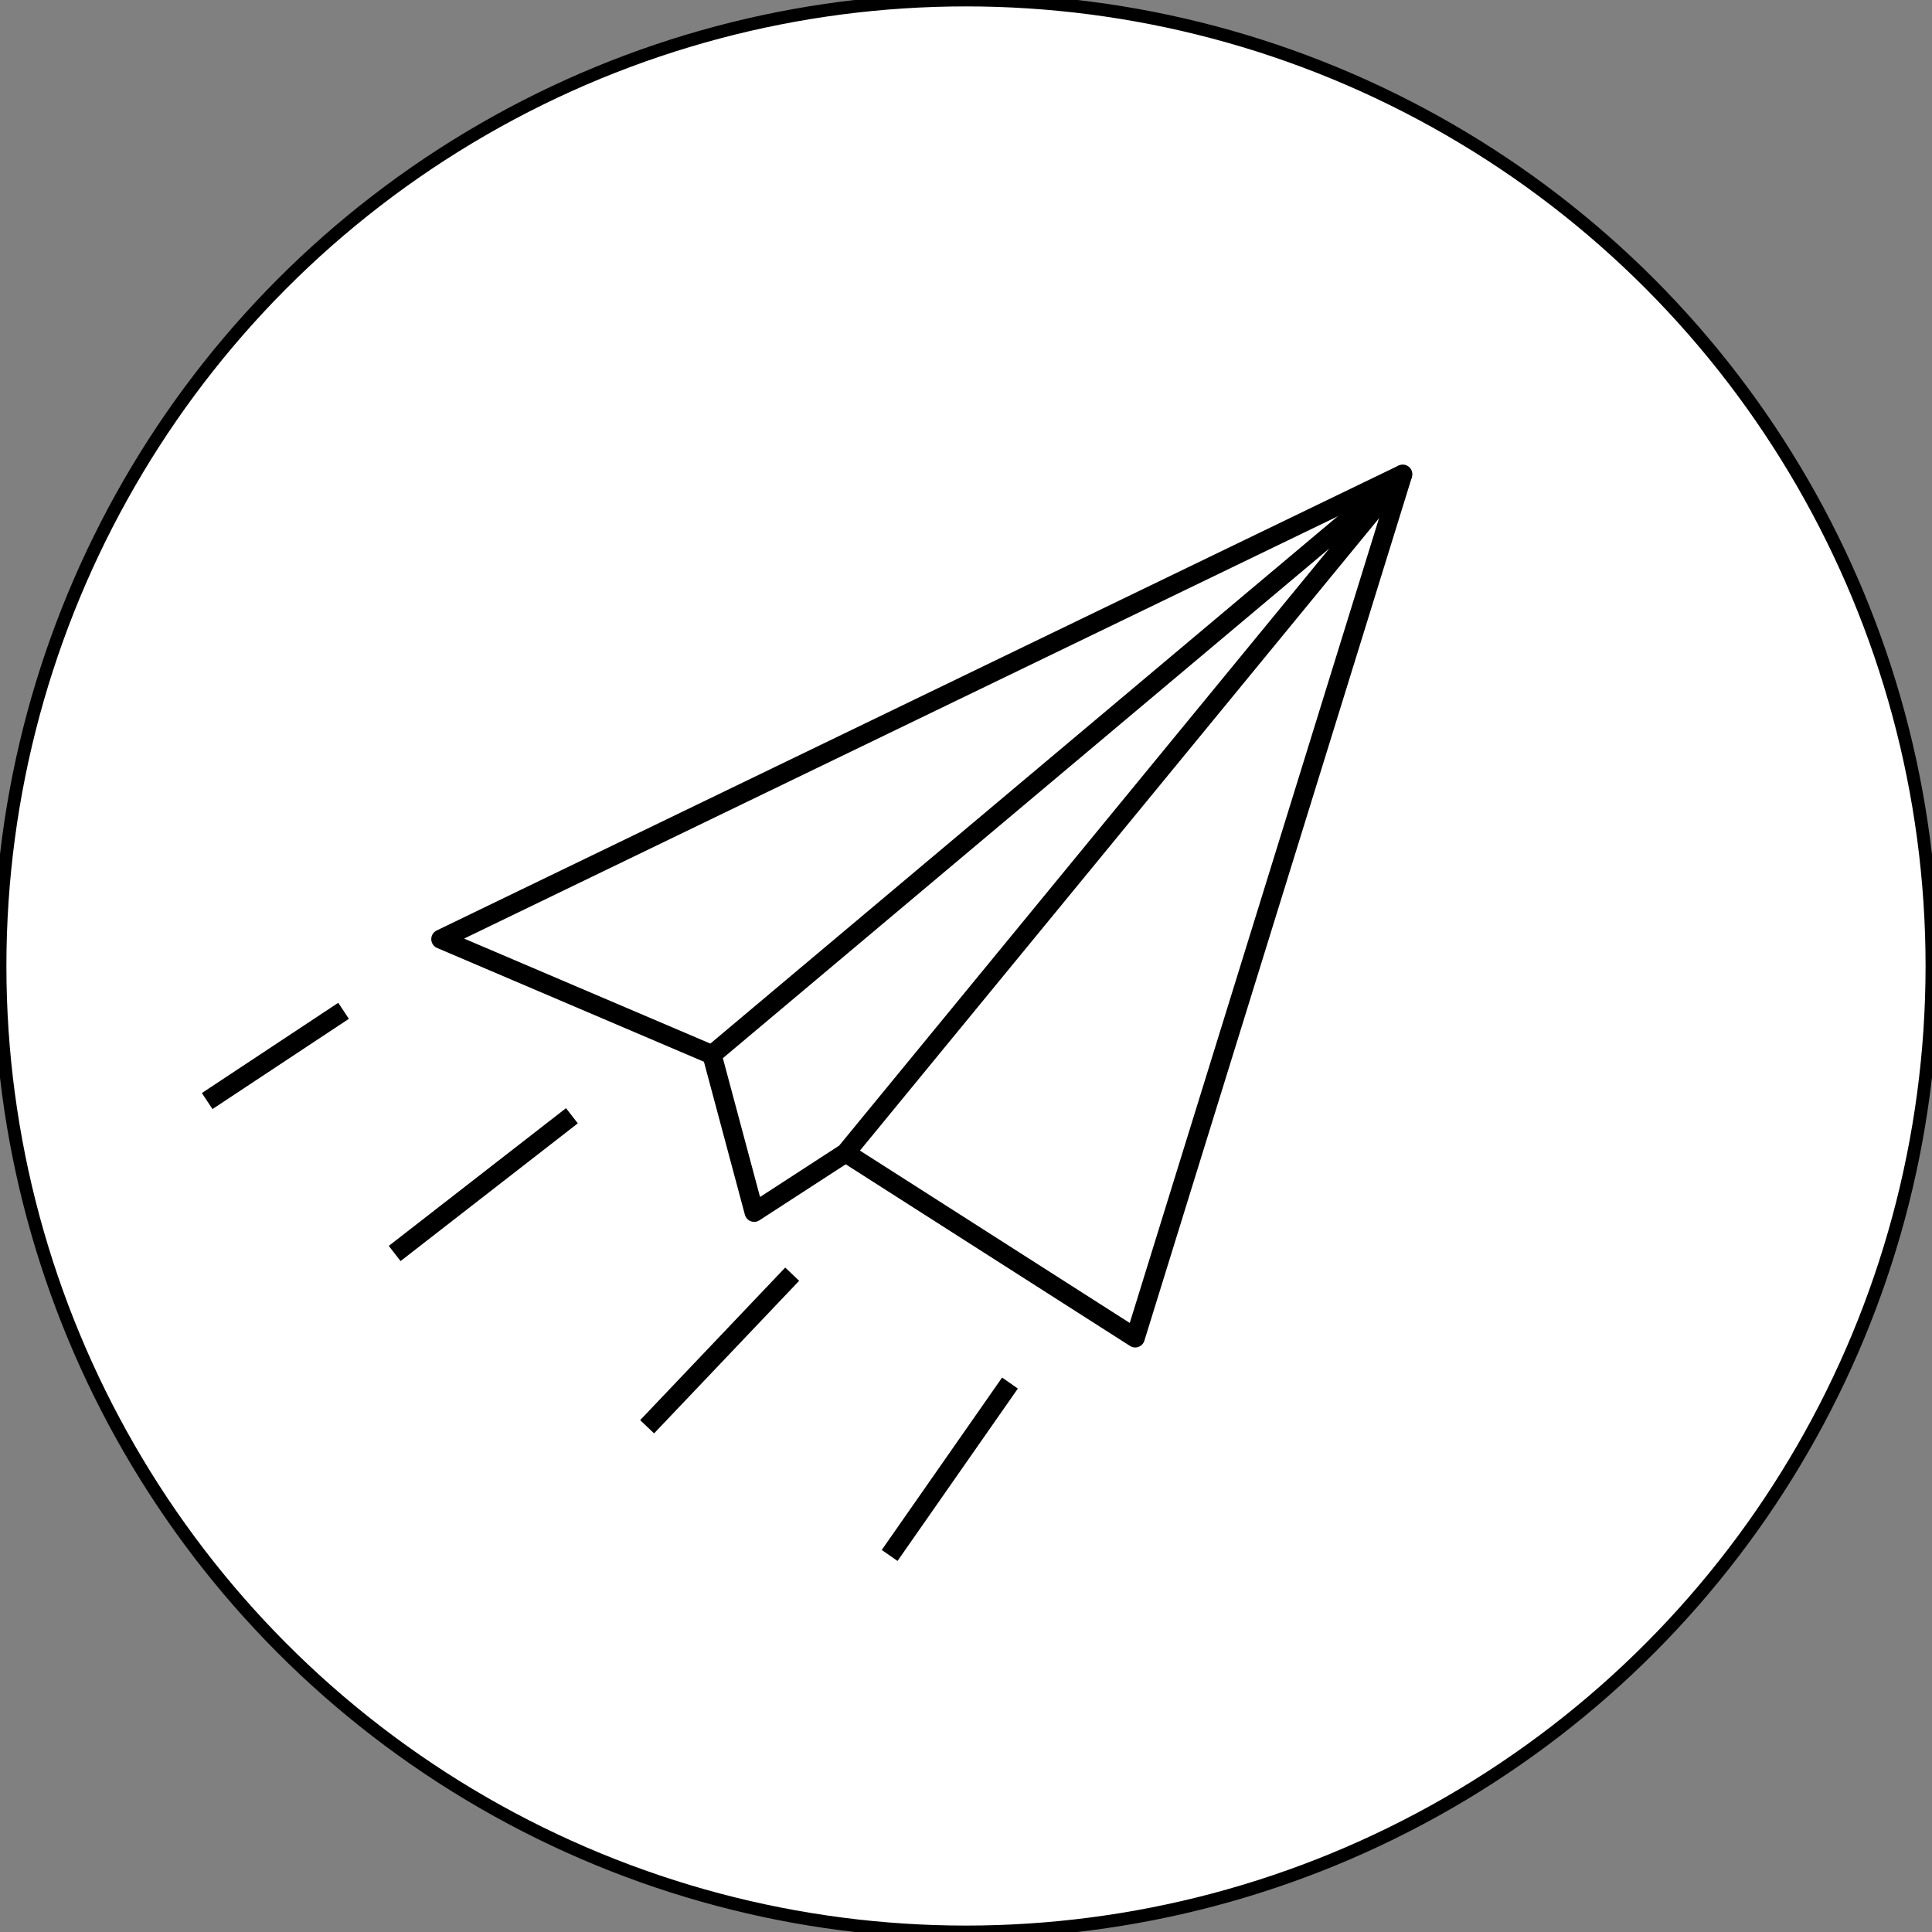 <?xml version="1.0" encoding="utf-8"?>
<!-- Generator: Adobe Illustrator 16.0.0, SVG Export Plug-In . SVG Version: 6.00 Build 0)  -->
<!DOCTYPE svg PUBLIC "-//W3C//DTD SVG 1.1//EN" "http://www.w3.org/Graphics/SVG/1.1/DTD/svg11.dtd">
<svg version="1.1" id="Vrstva_1" xmlns="http://www.w3.org/2000/svg" xmlns:xlink="http://www.w3.org/1999/xlink" x="0px" y="0px"
	 width="75.377px" height="75.377px" viewBox="0 0 75.377 75.377" enable-background="new 0 0 75.377 75.377" xml:space="preserve">
<rect x="0" y="0" width="75.377" height="75.377" fill="#808080" stroke="none"/>
<line fill="none" stroke="#000000" stroke-width="0.5" stroke-linecap="round" stroke-linejoin="round" x1="64.819" y1="37.801" x2="65.819" y2="37.801"/>
<path fill="#FFFFFF" d="M75.376,37.688c0,20.814-16.873,37.689-37.688,37.689S0,58.503,0,37.688S16.873,0.001,37.688,0.001
	S75.376,16.874,75.376,37.688"/>
<circle fill="none" stroke="#000000" stroke-width="0.5" stroke-linecap="round" stroke-linejoin="round" cx="37.688" cy="37.688" r="37.688"/>
<polygon fill="none" stroke="#000000" stroke-width="0.75" stroke-linejoin="round" points="29.424,47.296 27.779,41.151 
	54.728,18.501 32.992,44.98 "/>
<polyline fill="none" stroke="#000000" stroke-width="0.75" stroke-linejoin="round" points="32.993,44.979 44.29,52.196 
	54.728,18.5 "/>
<polyline fill="none" stroke="#000000" stroke-width="0.75" stroke-linejoin="round" points="27.779,41.151 17.201,36.64 
	54.728,18.501 "/>
<line fill="none" stroke="#000000" stroke-width="0.75" x1="8.083" y1="42.958" x2="13.404" y2="39.437"/>
<line fill="none" stroke="#000000" stroke-width="0.75" stroke-miterlimit="10" x1="15.398" y1="48.905" x2="22.313" y2="43.531"/>
<line fill="none" stroke="#000000" stroke-width="0.75" stroke-miterlimit="10" x1="25.247" y1="55.665" x2="30.907" y2="49.712"/>
<line fill="none" stroke="#000000" stroke-width="0.75" x1="34.709" y1="60.686" x2="39.404" y2="53.96"/>
</svg>
